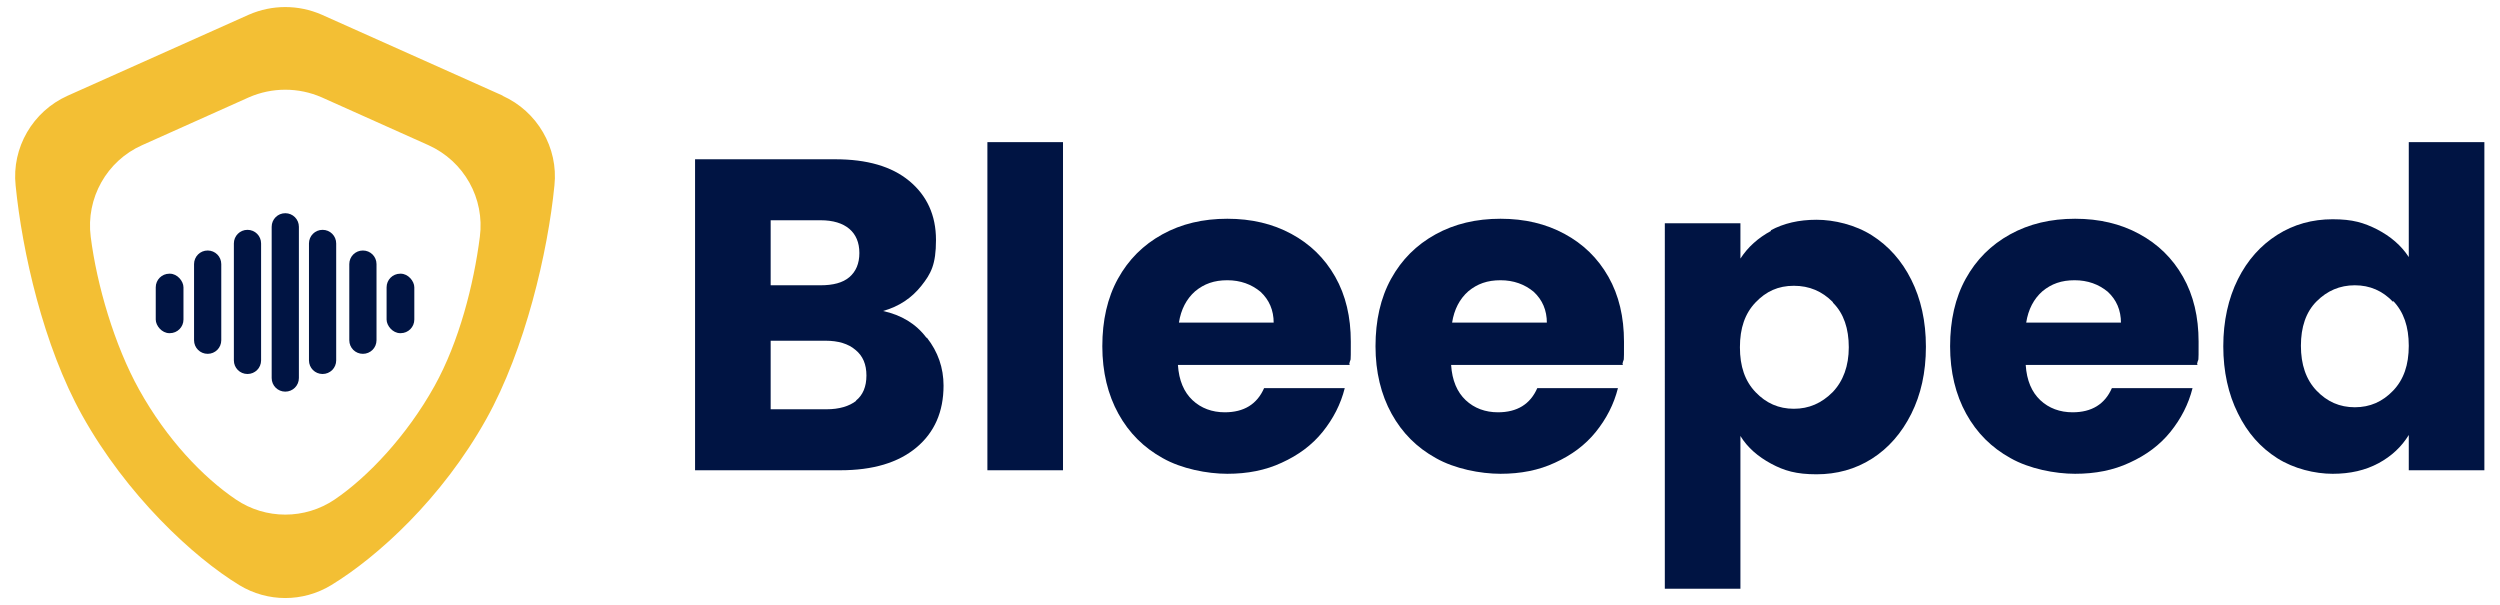 <?xml version="1.0" encoding="UTF-8"?>
<svg data-id="Logo" xmlns="http://www.w3.org/2000/svg" version="1.1" viewBox="0 0 496 120">
  <defs>
    <style>
      .cls-1 {
        fill: #001443;
      }

      .cls-1, .cls-2 {
        stroke-width: 0px;
      }

      .cls-2 {
        fill: #f3bf34;
      }
    </style>
  </defs>
  <g id="Shape_3" data-name="Shape 3">
    <path class="cls-2" d="M99.8,19L63.8,2.9c-4.6-2-9.8-2-14.4,0L13.4,19c-6.9,3.1-11.1,10.3-10.3,17.8,1.3,13.1,5.5,31.8,13.2,45.6,8.8,15.8,22,28.1,31.2,33.7,5.6,3.4,12.6,3.4,18.2,0,9.2-5.6,22-17.2,30.8-33,7.7-13.8,12.2-33.1,13.5-46.3.8-7.5-3.4-14.7-10.3-17.8ZM95.2,47c-1.2,9.4-4.1,20.8-9,29.6-5.5,9.9-13.3,18.1-19.8,22.5-5.9,4-13.7,4-19.6,0-6.5-4.4-13.7-11.9-19.2-21.8-4.9-8.8-8.4-20.8-9.6-30.3-1-7.7,3.2-15.1,10.2-18.2l21.2-9.5c4.6-2,9.8-2,14.4,0l21.2,9.5c7.1,3.2,11.2,10.6,10.2,18.2Z"/>
  </g>
  <g id="Bleeped">
    <g>
      <path class="cls-1" d="M183.9,67c2.2,2.8,3.3,6,3.3,9.5,0,5.2-1.8,9.3-5.4,12.3-3.6,3-8.6,4.5-15.1,4.5h-28.8V31.6h27.8c6.3,0,11.2,1.4,14.7,4.3,3.5,2.9,5.3,6.8,5.3,11.7s-1,6.7-2.9,9.1c-1.9,2.4-4.4,4.1-7.6,5,3.6.8,6.5,2.5,8.6,5.3ZM152.9,56.6h9.9c2.5,0,4.4-.5,5.7-1.6,1.3-1.1,2-2.7,2-4.8s-.7-3.7-2-4.8c-1.3-1.1-3.2-1.7-5.7-1.7h-9.9v12.9ZM169.8,79.5c1.4-1.1,2.1-2.8,2.1-5s-.7-3.9-2.2-5.1c-1.4-1.2-3.4-1.8-5.9-1.8h-10.9v13.6h11.1c2.5,0,4.5-.6,5.9-1.7Z"/>
      <path class="cls-1" d="M210.9,28.2v65.1h-15V28.2h15Z"/>
      <path class="cls-1" d="M267.8,72.4h-34.1c.2,3.1,1.2,5.4,2.9,7,1.7,1.6,3.9,2.4,6.4,2.4,3.8,0,6.4-1.6,7.8-4.8h16c-.8,3.2-2.3,6.1-4.4,8.7-2.1,2.6-4.8,4.6-8.1,6.1-3.2,1.5-6.8,2.2-10.8,2.2s-9.1-1-12.8-3.1c-3.8-2.1-6.7-5-8.8-8.8-2.1-3.8-3.2-8.3-3.2-13.4s1-9.6,3.1-13.4c2.1-3.8,5-6.7,8.8-8.8,3.8-2.1,8.1-3.1,12.9-3.1s9,1,12.7,3c3.7,2,6.6,4.8,8.7,8.5,2.1,3.7,3.1,8,3.1,12.9s0,2.9-.3,4.4ZM252.7,64.1c0-2.6-.9-4.6-2.6-6.2-1.8-1.5-4-2.3-6.6-2.3s-4.6.7-6.4,2.2c-1.7,1.5-2.8,3.6-3.2,6.2h18.8Z"/>
      <path class="cls-1" d="M322,72.4h-34.1c.2,3.1,1.2,5.4,2.9,7,1.7,1.6,3.9,2.4,6.4,2.4,3.8,0,6.4-1.6,7.8-4.8h16c-.8,3.2-2.3,6.1-4.4,8.7-2.1,2.6-4.8,4.6-8.1,6.1-3.2,1.5-6.8,2.2-10.8,2.2s-9.1-1-12.8-3.1c-3.8-2.1-6.7-5-8.8-8.8-2.1-3.8-3.2-8.3-3.2-13.4s1-9.6,3.1-13.4c2.1-3.8,5-6.7,8.8-8.8,3.8-2.1,8.1-3.1,12.9-3.1s9,1,12.7,3c3.7,2,6.6,4.8,8.7,8.5,2.1,3.7,3.1,8,3.1,12.9s0,2.9-.3,4.4ZM306.9,64.1c0-2.6-.9-4.6-2.6-6.2-1.8-1.5-4-2.3-6.6-2.3s-4.6.7-6.4,2.2c-1.7,1.5-2.8,3.6-3.2,6.2h18.8Z"/>
      <path class="cls-1" d="M351.3,45.7c2.6-1.4,5.6-2.1,9.1-2.1s7.7,1,11,3.1c3.3,2.1,5.9,5,7.8,8.8,1.9,3.8,2.9,8.2,2.9,13.3s-1,9.5-2.9,13.3c-1.9,3.8-4.5,6.8-7.8,8.9-3.3,2.1-7,3.1-11,3.1s-6.4-.7-9-2.1c-2.6-1.4-4.7-3.2-6.1-5.5v30.3h-15V44.3h15v7c1.5-2.3,3.5-4.1,6.1-5.5ZM363.6,59.9c-2.1-2.1-4.6-3.2-7.7-3.2s-5.5,1.1-7.6,3.3c-2.1,2.2-3.1,5.1-3.1,8.9s1,6.7,3.1,8.9c2.1,2.2,4.6,3.3,7.6,3.3s5.5-1.1,7.7-3.3c2.1-2.2,3.2-5.2,3.2-8.9s-1-6.7-3.1-8.8Z"/>
      <path class="cls-1" d="M436,72.4h-34.1c.2,3.1,1.2,5.4,2.9,7,1.7,1.6,3.9,2.4,6.4,2.4,3.8,0,6.4-1.6,7.8-4.8h16c-.8,3.2-2.3,6.1-4.4,8.7-2.1,2.6-4.8,4.6-8.1,6.1-3.2,1.5-6.8,2.2-10.8,2.2s-9.1-1-12.8-3.1c-3.8-2.1-6.7-5-8.8-8.8-2.1-3.8-3.2-8.3-3.2-13.4s1-9.6,3.1-13.4c2.1-3.8,5-6.7,8.8-8.8,3.8-2.1,8.1-3.1,12.9-3.1s9,1,12.7,3c3.7,2,6.6,4.8,8.7,8.5,2.1,3.7,3.1,8,3.1,12.9s0,2.9-.3,4.4ZM420.8,64.1c0-2.6-.9-4.6-2.6-6.2-1.8-1.5-4-2.3-6.6-2.3s-4.6.7-6.4,2.2c-1.7,1.5-2.8,3.6-3.2,6.2h18.8Z"/>
      <path class="cls-1" d="M444,55.4c1.9-3.8,4.5-6.7,7.8-8.8,3.3-2.1,7-3.1,11-3.1s6.2.7,8.8,2c2.7,1.4,4.8,3.2,6.3,5.5v-22.8h15v65.1h-15v-7c-1.4,2.3-3.4,4.2-6,5.6-2.6,1.4-5.6,2.1-9.1,2.1s-7.7-1-11-3.1c-3.3-2.1-5.9-5-7.8-8.9-1.9-3.8-2.9-8.3-2.9-13.3s1-9.5,2.9-13.3ZM474.8,59.9c-2.1-2.2-4.6-3.3-7.6-3.3s-5.5,1.1-7.6,3.2c-2.1,2.1-3.1,5.1-3.1,8.8s1,6.7,3.1,8.9c2.1,2.2,4.6,3.3,7.6,3.3s5.5-1.1,7.6-3.3c2.1-2.2,3.1-5.1,3.1-8.9s-1-6.7-3.1-8.9Z"/>
    </g>
  </g>
  <g id="Rectangle_2" data-name="Rectangle 2">
    <path class="cls-1" d="M41.2,49.7c-1.5,0-2.7,1.2-2.7,2.7v15.1c0,1.5,1.2,2.7,2.7,2.7s2.7-1.2,2.7-2.7v-15.1c0-1.5-1.2-2.7-2.7-2.7Z"/>
  </g>
  <g id="Rectangle_2_copy_5" data-name="Rectangle 2 copy 5">
    <rect class="cls-1" x="30.9" y="54.3" width="5.5" height="11.8" rx="2.7" ry="2.7"/>
  </g>
  <g id="Rectangle_2_copy_6" data-name="Rectangle 2 copy 6">
    <rect class="cls-1" x="76.7" y="54.3" width="5.5" height="11.8" rx="2.7" ry="2.7"/>
  </g>
  <g id="Rectangle_2_copy_3" data-name="Rectangle 2 copy 3">
    <path class="cls-1" d="M56.6,42.3c-1.5,0-2.7,1.2-2.7,2.7v30c0,1.5,1.2,2.7,2.7,2.7s2.7-1.2,2.7-2.7v-30c0-1.5-1.2-2.7-2.7-2.7Z"/>
  </g>
  <g id="Rectangle_2_copy_2" data-name="Rectangle 2 copy 2">
    <path class="cls-1" d="M49.1,45.6c-1.5,0-2.7,1.2-2.7,2.7v23.2c0,1.5,1.2,2.7,2.7,2.7s2.7-1.2,2.7-2.7v-23.2c0-1.5-1.2-2.7-2.7-2.7Z"/>
  </g>
  <g id="Rectangle_2_copy_4" data-name="Rectangle 2 copy 4">
    <path class="cls-1" d="M72,49.7c-1.5,0-2.7,1.2-2.7,2.7v15.1c0,1.5,1.2,2.7,2.7,2.7s2.7-1.2,2.7-2.7v-15.1c0-1.5-1.2-2.7-2.7-2.7Z"/>
  </g>
  <g id="Rectangle_2_copy_4-2" data-name="Rectangle 2 copy 4">
    <path class="cls-1" d="M64,45.6c-1.5,0-2.7,1.2-2.7,2.7v23.2c0,1.5,1.2,2.7,2.7,2.7s2.7-1.2,2.7-2.7v-23.2c0-1.5-1.2-2.7-2.7-2.7Z"/>
  </g>
</svg>
